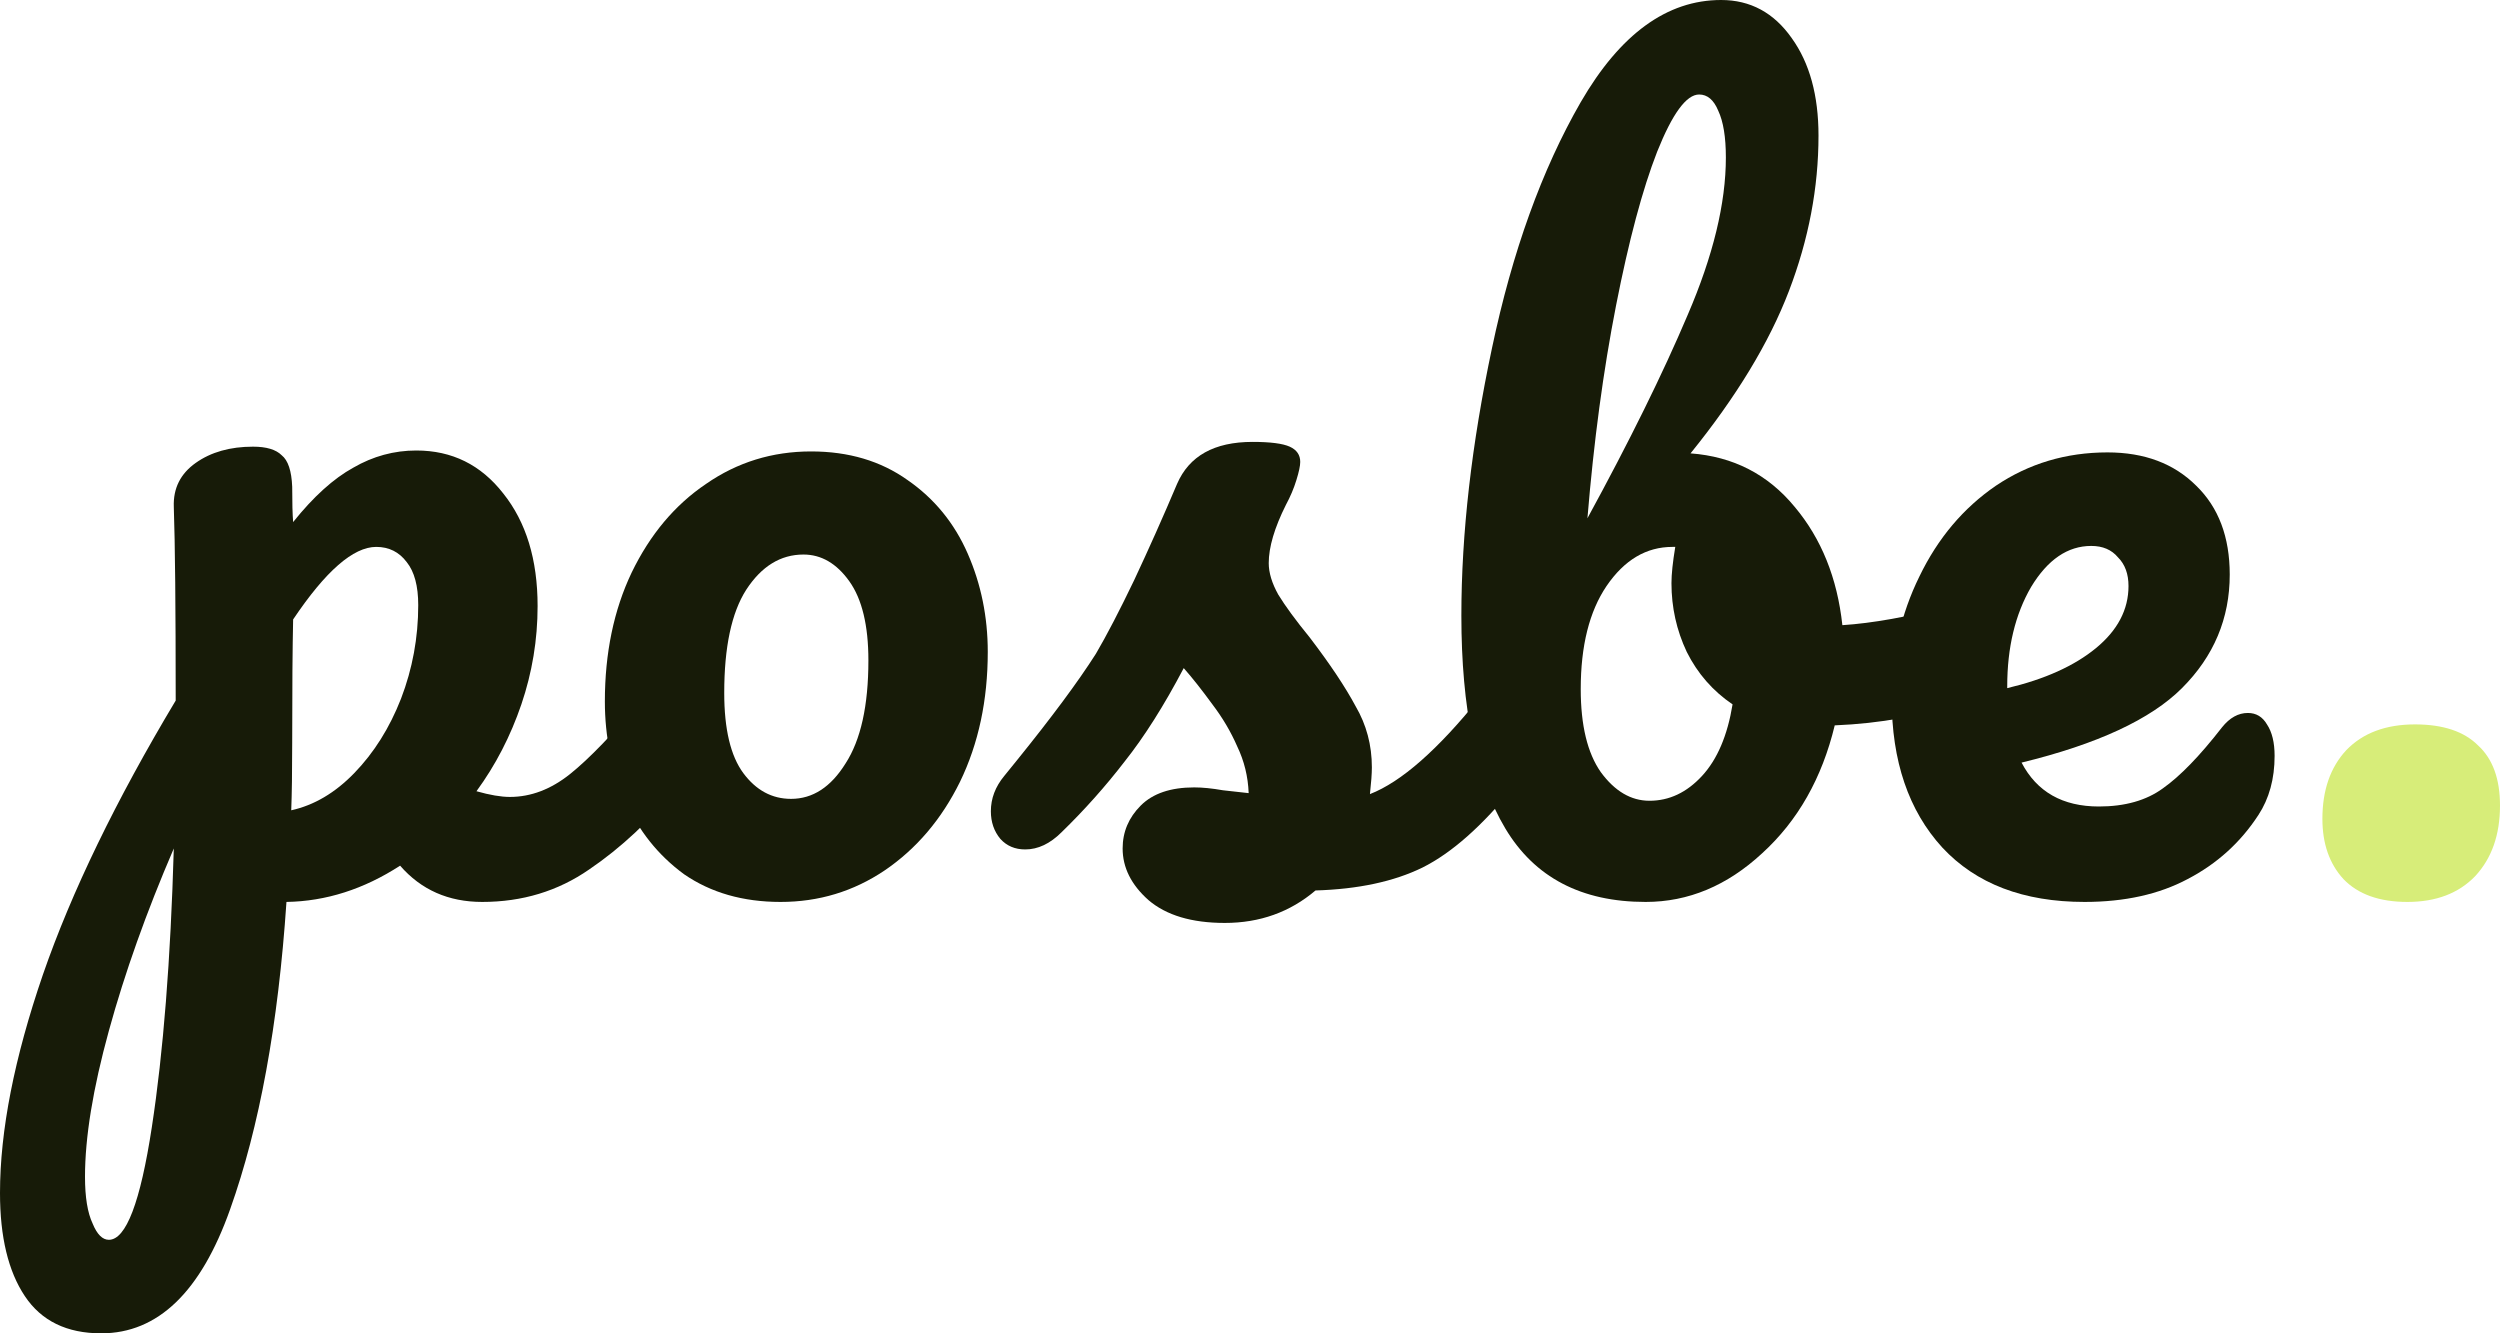 <svg width="75" height="40" viewBox="0 0 75 40" fill="none" xmlns="http://www.w3.org/2000/svg">
<path d="M20.081 20.53C20.329 20.53 20.52 20.644 20.654 20.873C20.807 21.102 20.883 21.417 20.883 21.818C20.883 22.582 20.702 23.174 20.339 23.593C19.518 24.605 18.63 25.436 17.675 26.084C16.739 26.733 15.669 27.058 14.466 27.058C13.454 27.058 12.633 26.695 12.003 25.97C10.914 26.676 9.778 27.039 8.594 27.058C8.346 30.742 7.782 33.815 6.904 36.278C6.025 38.759 4.736 40 3.036 40C2.005 40 1.241 39.628 0.745 38.883C0.248 38.139 0 37.108 0 35.791C0 33.92 0.43 31.735 1.289 29.234C2.148 26.753 3.476 24.013 5.271 21.017C5.271 18.23 5.252 16.292 5.214 15.204C5.194 14.65 5.414 14.211 5.872 13.887C6.331 13.562 6.904 13.4 7.591 13.4C7.992 13.4 8.279 13.486 8.451 13.658C8.642 13.81 8.747 14.126 8.766 14.603C8.766 15.08 8.775 15.433 8.794 15.662C9.405 14.899 10.007 14.355 10.599 14.03C11.191 13.687 11.821 13.515 12.49 13.515C13.559 13.515 14.428 13.944 15.097 14.803C15.784 15.662 16.128 16.788 16.128 18.182C16.128 19.194 15.965 20.177 15.641 21.131C15.316 22.085 14.867 22.954 14.294 23.737C14.695 23.851 15.03 23.908 15.297 23.908C15.927 23.908 16.529 23.679 17.102 23.221C17.675 22.763 18.41 22 19.308 20.931C19.537 20.663 19.794 20.53 20.081 20.53ZM8.737 24.309C9.425 24.157 10.055 23.784 10.628 23.193C11.22 22.582 11.688 21.837 12.031 20.959C12.375 20.062 12.547 19.127 12.547 18.153C12.547 17.581 12.432 17.151 12.203 16.865C11.974 16.559 11.668 16.407 11.287 16.407C10.599 16.407 9.768 17.132 8.794 18.583C8.775 19.423 8.766 20.654 8.766 22.276C8.766 23.154 8.756 23.832 8.737 24.309ZM3.266 37.194C3.781 37.194 4.211 36.068 4.555 33.815C4.898 31.582 5.118 28.795 5.214 25.454C4.392 27.363 3.743 29.186 3.266 30.923C2.788 32.66 2.55 34.121 2.55 35.304C2.55 35.915 2.626 36.383 2.779 36.707C2.912 37.032 3.075 37.194 3.266 37.194Z" fill="#171B08"/>
<path d="M23.417 27.058C22.29 27.058 21.326 26.781 20.523 26.228C19.74 25.655 19.148 24.91 18.747 23.994C18.346 23.078 18.146 22.095 18.146 21.045C18.146 19.594 18.413 18.306 18.948 17.18C19.502 16.034 20.247 15.147 21.182 14.517C22.118 13.868 23.168 13.543 24.333 13.543C25.46 13.543 26.424 13.83 27.227 14.402C28.029 14.956 28.63 15.691 29.031 16.607C29.432 17.523 29.633 18.506 29.633 19.556C29.633 21.007 29.356 22.305 28.802 23.45C28.248 24.576 27.494 25.464 26.539 26.113C25.603 26.743 24.562 27.058 23.417 27.058ZM23.732 23.966C24.381 23.966 24.925 23.613 25.365 22.906C25.823 22.2 26.052 21.169 26.052 19.814C26.052 18.764 25.861 17.972 25.479 17.437C25.097 16.903 24.639 16.636 24.104 16.636C23.417 16.636 22.844 16.989 22.385 17.695C21.946 18.382 21.727 19.413 21.727 20.787C21.727 21.875 21.918 22.677 22.299 23.193C22.681 23.708 23.159 23.966 23.732 23.966Z" fill="#171B08"/>
<path d="M36.744 27.688C35.751 27.688 34.987 27.459 34.452 27.001C33.937 26.543 33.679 26.027 33.679 25.454C33.679 24.958 33.86 24.529 34.223 24.166C34.586 23.803 35.121 23.622 35.827 23.622C36.076 23.622 36.362 23.651 36.687 23.708C37.031 23.746 37.288 23.775 37.46 23.794C37.441 23.297 37.327 22.83 37.116 22.391C36.925 21.952 36.677 21.532 36.372 21.131C36.066 20.711 35.78 20.348 35.512 20.043C34.92 21.169 34.328 22.105 33.736 22.849C33.163 23.593 32.533 24.3 31.846 24.968C31.502 25.311 31.139 25.483 30.757 25.483C30.451 25.483 30.203 25.378 30.012 25.168C29.821 24.939 29.726 24.662 29.726 24.338C29.726 23.956 29.859 23.603 30.127 23.279L30.499 22.82C31.549 21.522 32.342 20.453 32.877 19.613C33.201 19.06 33.583 18.325 34.023 17.409C34.462 16.473 34.892 15.509 35.312 14.517C35.675 13.677 36.429 13.257 37.575 13.257C38.109 13.257 38.482 13.305 38.692 13.4C38.902 13.496 39.007 13.648 39.007 13.858C39.007 13.973 38.969 14.154 38.892 14.402C38.816 14.65 38.711 14.899 38.577 15.147C38.234 15.834 38.062 16.416 38.062 16.893C38.062 17.18 38.157 17.495 38.348 17.838C38.558 18.182 38.873 18.611 39.294 19.127C39.905 19.928 40.363 20.616 40.669 21.188C40.993 21.742 41.156 22.353 41.156 23.021C41.156 23.212 41.136 23.479 41.098 23.823C42.034 23.46 43.132 22.496 44.392 20.931C44.622 20.663 44.88 20.53 45.166 20.53C45.414 20.53 45.605 20.644 45.739 20.873C45.892 21.102 45.968 21.417 45.968 21.818C45.968 22.544 45.787 23.135 45.424 23.593C44.469 24.777 43.552 25.588 42.674 26.027C41.814 26.447 40.745 26.676 39.465 26.714C38.702 27.363 37.794 27.688 36.744 27.688Z" fill="#171B08"/>
<path d="M58.88 18.125C59.129 18.125 59.32 18.249 59.453 18.497C59.587 18.745 59.654 19.06 59.654 19.442C59.654 19.919 59.587 20.291 59.453 20.558C59.32 20.806 59.11 20.978 58.823 21.074C57.677 21.475 56.417 21.704 55.042 21.761C54.66 23.345 53.934 24.624 52.865 25.598C51.815 26.571 50.65 27.058 49.37 27.058C47.441 27.058 46.038 26.323 45.159 24.853C44.281 23.383 43.841 21.255 43.841 18.468C43.841 16.006 44.147 13.333 44.758 10.451C45.369 7.55 46.257 5.087 47.422 3.064C48.606 1.021 50.01 0 51.633 0C52.511 0 53.218 0.382 53.753 1.145C54.288 1.89 54.555 2.863 54.555 4.066C54.555 5.631 54.259 7.187 53.667 8.733C53.075 10.279 52.091 11.902 50.716 13.601C51.996 13.696 53.037 14.23 53.839 15.204C54.641 16.158 55.118 17.342 55.271 18.755C56.169 18.697 57.238 18.506 58.48 18.182C58.594 18.144 58.728 18.125 58.88 18.125ZM50.974 2.835C50.592 2.835 50.172 3.407 49.714 4.553C49.275 5.679 48.864 7.215 48.482 9.162C48.1 11.11 47.814 13.238 47.623 15.548C48.883 13.238 49.886 11.205 50.63 9.449C51.394 7.674 51.776 6.099 51.776 4.724C51.776 4.114 51.7 3.646 51.547 3.321C51.413 2.997 51.222 2.835 50.974 2.835ZM49.485 24.023C50.077 24.023 50.602 23.775 51.06 23.279C51.519 22.782 51.824 22.066 51.977 21.131C51.385 20.73 50.926 20.205 50.602 19.556C50.296 18.907 50.144 18.22 50.144 17.495C50.144 17.227 50.182 16.865 50.258 16.407H50.172C49.389 16.407 48.73 16.798 48.196 17.581C47.68 18.344 47.422 19.375 47.422 20.673C47.422 21.761 47.623 22.591 48.024 23.164C48.444 23.737 48.931 24.023 49.485 24.023Z" fill="#171B08"/>
<path d="M67.436 21.389C67.684 21.389 67.875 21.503 68.009 21.732C68.162 21.961 68.238 22.276 68.238 22.677C68.238 23.364 68.076 23.956 67.751 24.452C67.216 25.273 66.51 25.913 65.631 26.371C64.772 26.829 63.74 27.058 62.537 27.058C60.704 27.058 59.281 26.514 58.269 25.426C57.257 24.319 56.751 22.83 56.751 20.959C56.751 19.642 57.028 18.42 57.582 17.294C58.135 16.149 58.899 15.242 59.873 14.574C60.866 13.906 61.983 13.572 63.225 13.572C64.332 13.572 65.221 13.906 65.889 14.574C66.557 15.223 66.892 16.111 66.892 17.237C66.892 18.554 66.414 19.69 65.459 20.644C64.523 21.58 62.919 22.324 60.647 22.878C61.105 23.756 61.879 24.195 62.967 24.195C63.75 24.195 64.39 24.013 64.886 23.651C65.402 23.288 65.994 22.677 66.662 21.818C66.892 21.532 67.149 21.389 67.436 21.389ZM62.738 16.378C62.031 16.378 61.43 16.788 60.933 17.609C60.456 18.43 60.217 19.423 60.217 20.587V20.644C61.344 20.377 62.232 19.976 62.881 19.442C63.53 18.907 63.855 18.287 63.855 17.581C63.855 17.218 63.75 16.931 63.54 16.721C63.349 16.492 63.082 16.378 62.738 16.378Z" fill="#171B08"/>
<path d="M72.221 27.058C71.381 27.058 70.741 26.829 70.302 26.371C69.882 25.913 69.672 25.311 69.672 24.567C69.672 23.708 69.91 23.021 70.388 22.505C70.885 21.99 71.572 21.732 72.451 21.732C73.291 21.732 73.921 21.942 74.341 22.362C74.78 22.763 75 23.364 75 24.166C75 25.044 74.752 25.75 74.255 26.285C73.759 26.8 73.081 27.058 72.221 27.058Z" fill="#D7ED79"/>
</svg>
